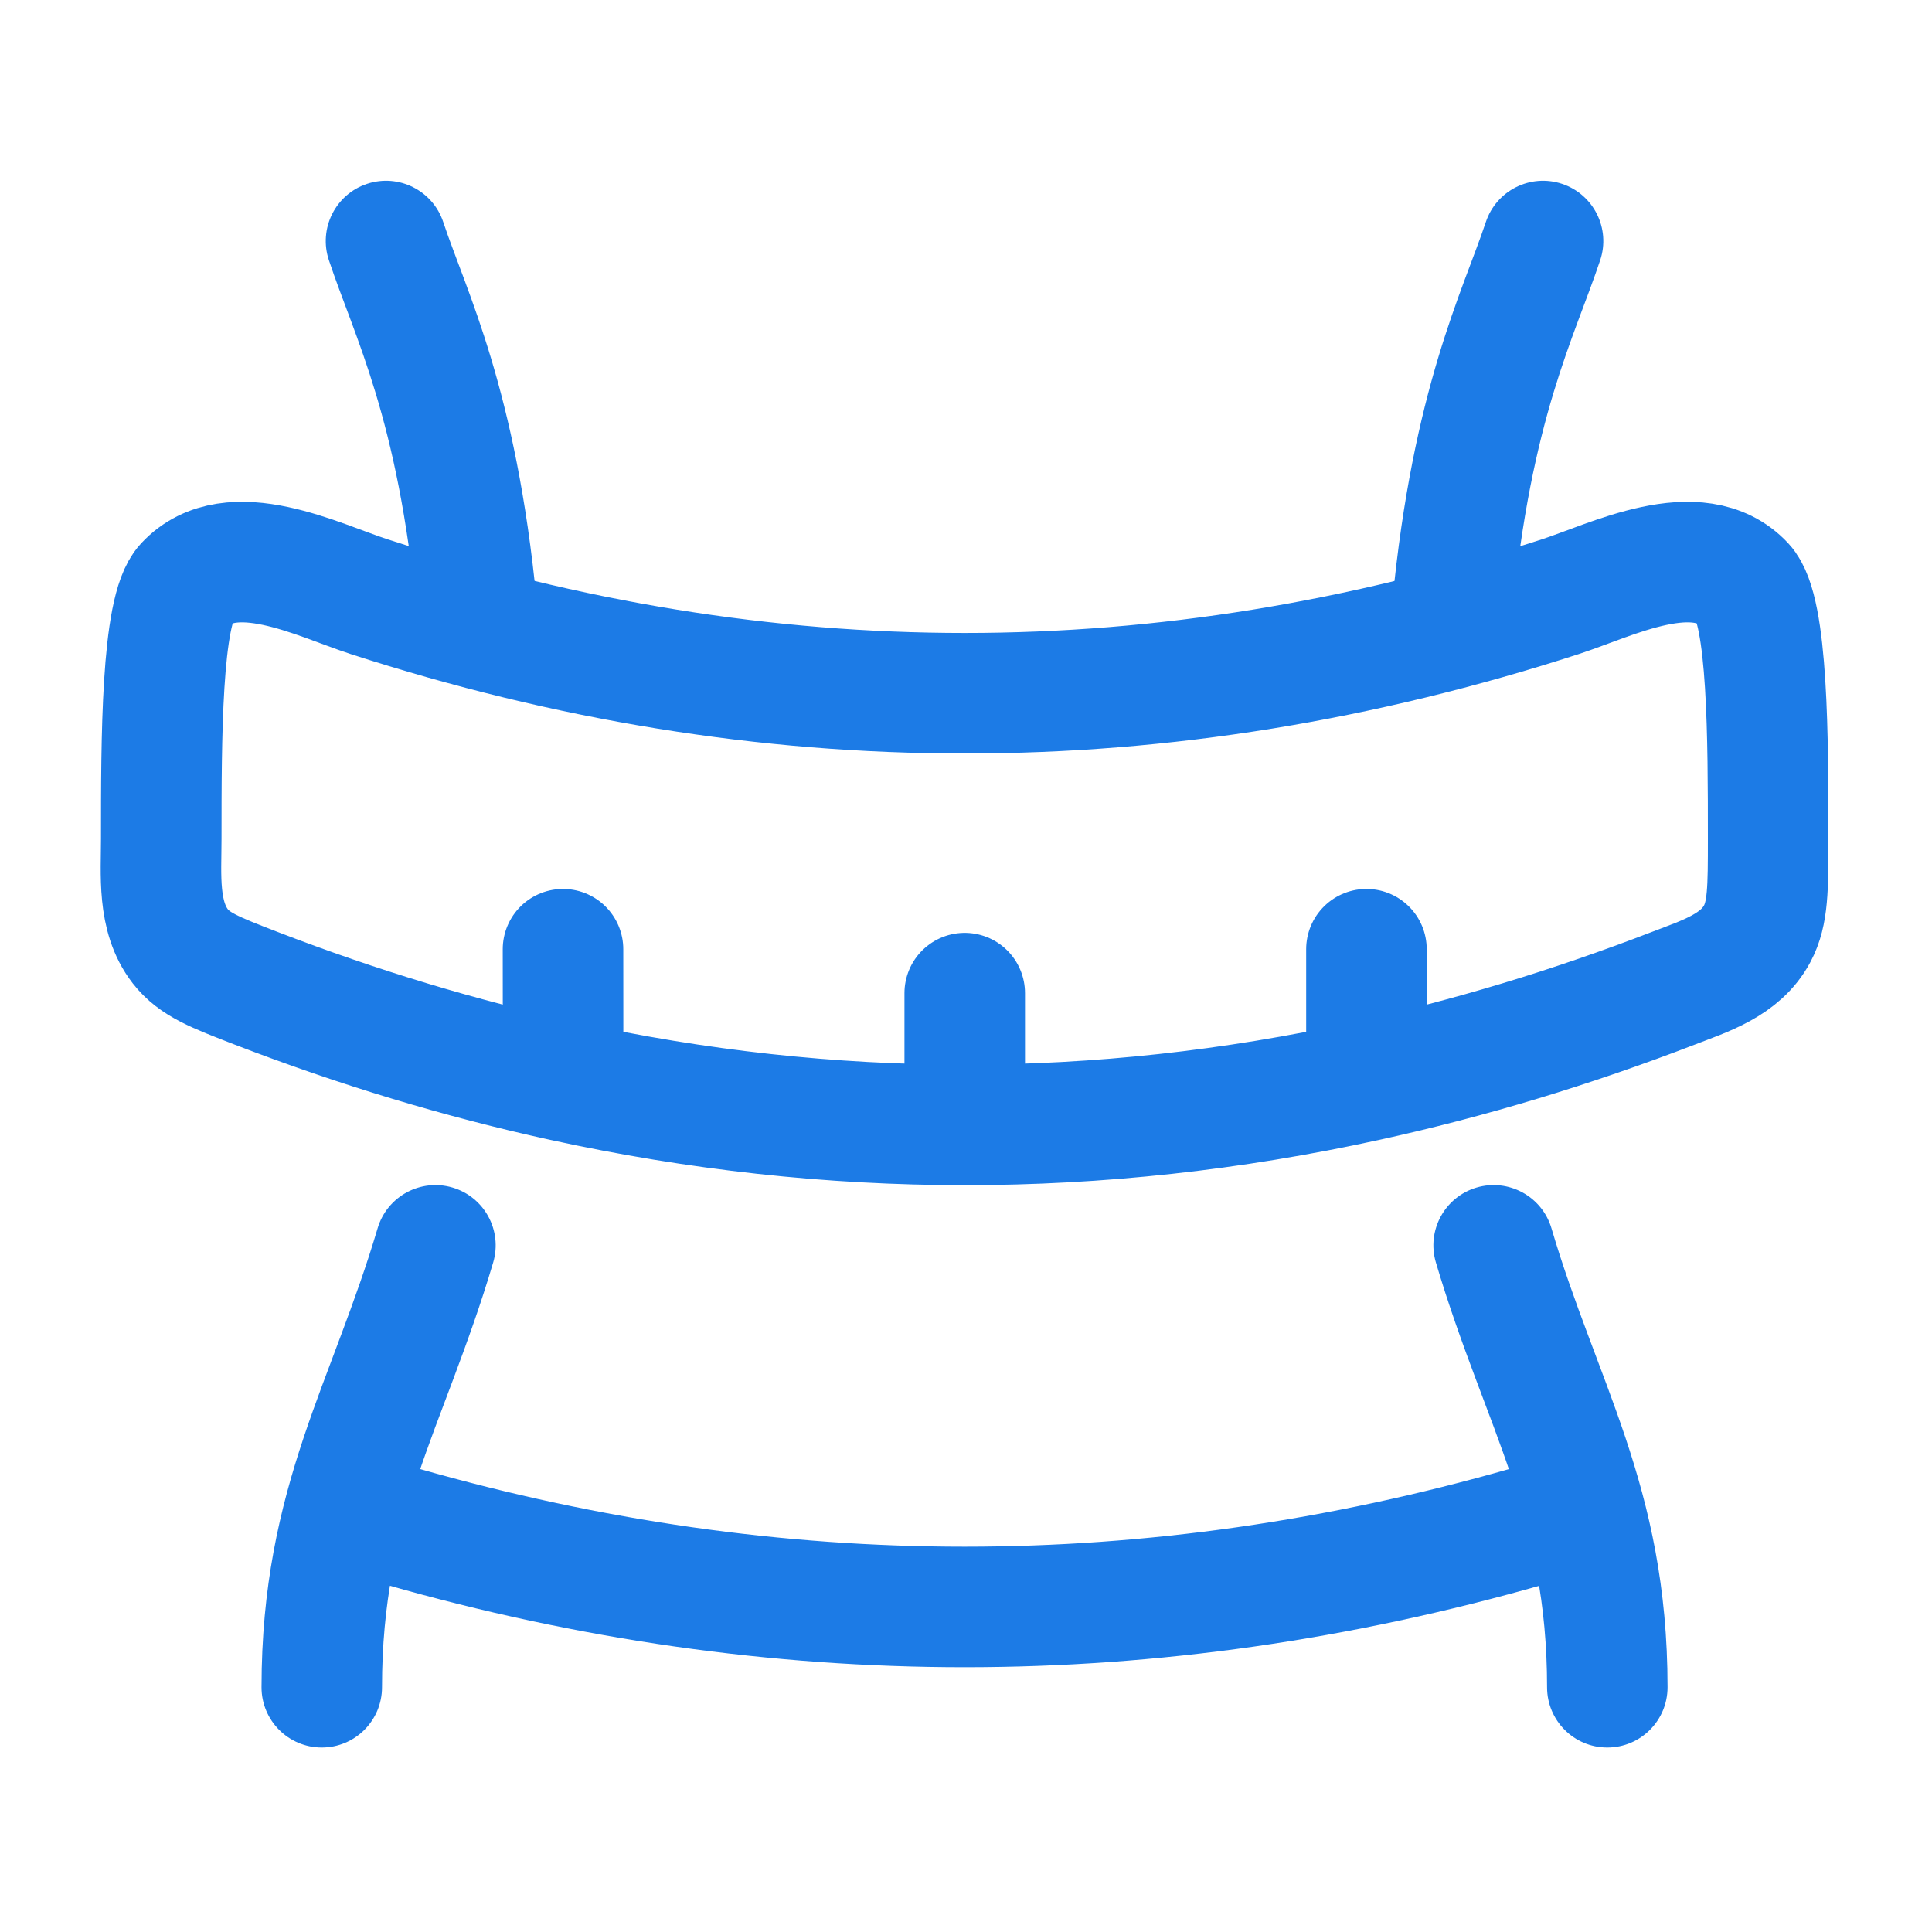 <svg width="41" height="41" viewBox="0 0 41 41" fill="none" xmlns="http://www.w3.org/2000/svg">
<path d="M20.473 23.872V21.076M20.473 23.872C17.632 23.872 14.791 23.561 11.95 22.94M20.473 23.872C23.315 23.872 26.156 23.561 28.998 22.94M11.95 22.94C9.776 22.465 7.603 21.808 5.429 20.97C4.56 20.634 4.126 20.467 3.827 20.083C3.333 19.446 3.422 18.559 3.422 17.801C3.422 15.701 3.422 12.946 3.935 12.398C4.906 11.36 6.76 12.315 7.838 12.664C16.261 15.394 24.685 15.394 33.108 12.664C34.186 12.315 36.04 11.36 37.011 12.398C37.523 12.946 37.523 15.701 37.523 17.801C37.523 18.854 37.523 19.38 37.291 19.815C36.935 20.484 36.183 20.713 35.517 20.97C33.344 21.808 31.171 22.465 28.998 22.94M11.95 22.94L11.948 20.144M28.998 22.94V20.144" stroke="#1C7BE6" stroke-width="2.558" stroke-linecap="round" stroke-linejoin="round"/>
<path d="M6.979 5.52C6.756 4.85 7.118 4.125 7.788 3.902C8.458 3.679 9.182 4.041 9.406 4.711L8.192 5.115L6.979 5.52ZM8.107 35.806C8.107 36.513 7.535 37.085 6.828 37.085C6.122 37.085 5.55 36.513 5.55 35.806H6.828H8.107ZM31.532 4.711C31.756 4.041 32.48 3.679 33.15 3.902C33.82 4.125 34.182 4.85 33.959 5.52L32.745 5.115L31.532 4.711ZM35.388 35.806C35.388 36.513 34.816 37.085 34.109 37.085C33.403 37.085 32.831 36.513 32.831 35.806H34.109H35.388ZM8.014 26.065C8.215 25.388 8.927 25.002 9.604 25.202C10.281 25.403 10.667 26.115 10.466 26.792L9.24 26.428L8.014 26.065ZM30.472 26.792C30.271 26.115 30.657 25.403 31.334 25.202C32.011 25.002 32.723 25.388 32.924 26.065L31.698 26.428L30.472 26.792ZM32.091 13.035C32.024 13.738 31.399 14.253 30.696 14.185C29.993 14.118 29.478 13.493 29.546 12.79L30.819 12.912L32.091 13.035ZM11.392 12.79C11.46 13.493 10.945 14.118 10.242 14.185C9.539 14.253 8.914 13.738 8.846 13.035L10.119 12.912L11.392 12.79ZM9.24 26.428L10.466 26.792C10.202 27.684 9.913 28.481 9.637 29.22C9.356 29.969 9.099 30.632 8.87 31.318C8.424 32.652 8.107 34.008 8.107 35.806H6.828H5.55C5.55 33.664 5.936 32.028 6.444 30.507C6.692 29.765 6.975 29.035 7.241 28.323C7.511 27.601 7.775 26.87 8.014 26.065L9.24 26.428ZM31.698 26.428L32.924 26.065C33.162 26.87 33.426 27.601 33.697 28.323C33.963 29.035 34.246 29.765 34.494 30.507C35.002 32.028 35.388 33.664 35.388 35.806H34.109H32.831C32.831 34.008 32.514 32.652 32.068 31.318C31.839 30.632 31.582 29.969 31.301 29.22C31.025 28.481 30.736 27.684 30.472 26.792L31.698 26.428ZM32.745 5.115L33.959 5.52C33.406 7.176 32.493 8.861 32.091 13.035L30.819 12.912L29.546 12.79C29.983 8.244 31.043 6.177 31.532 4.711L32.745 5.115ZM8.192 5.115L9.406 4.711C9.894 6.177 10.955 8.244 11.392 12.79L10.119 12.912L8.846 13.035C8.445 8.861 7.531 7.176 6.979 5.52L8.192 5.115Z" fill="#1C7BE6"/>
<path d="M32.406 32.397C24.449 34.67 16.492 34.67 8.535 32.397" stroke="#1C7BE6" stroke-width="2.558" stroke-linecap="round" stroke-linejoin="round"/>
</svg>
